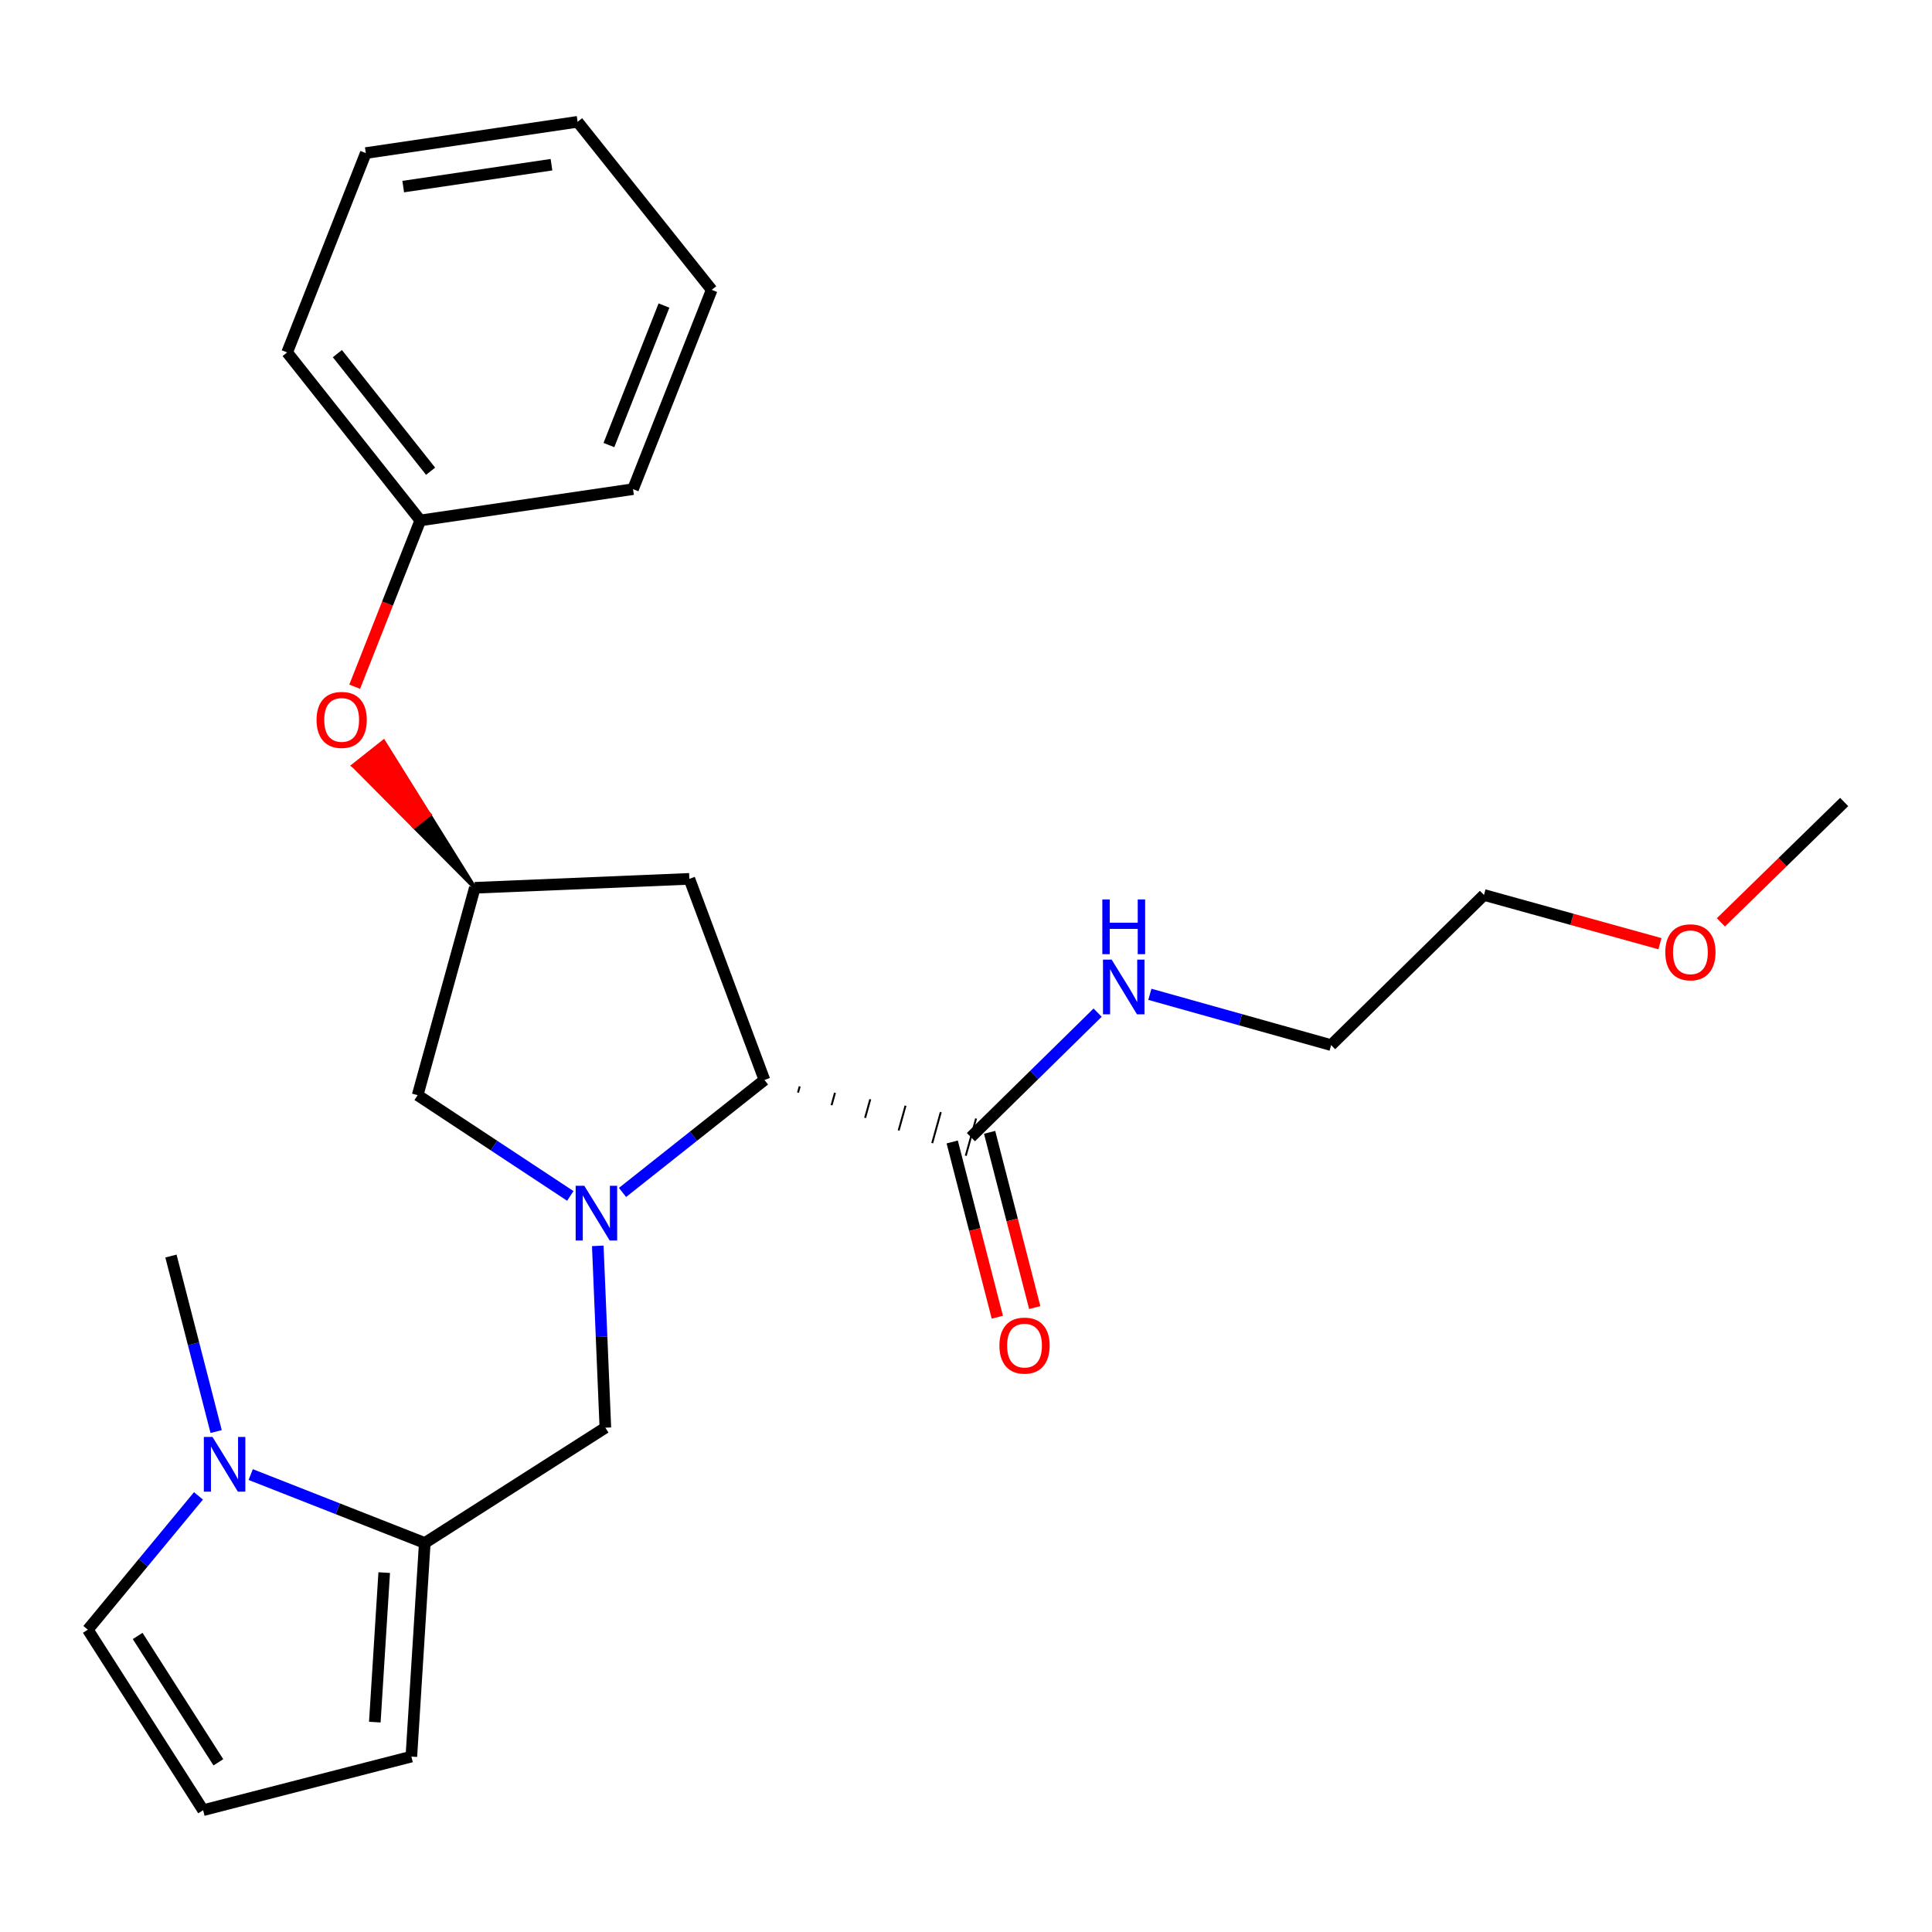 <?xml version='1.0' encoding='iso-8859-1'?>
<svg version='1.1' baseProfile='full'
              xmlns='http://www.w3.org/2000/svg'
                      xmlns:rdkit='http://www.rdkit.org/xml'
                      xmlns:xlink='http://www.w3.org/1999/xlink'
                  xml:space='preserve'
width='1000px' height='1000px' viewBox='0 0 1000 1000'>
<!-- END OF HEADER -->
<rect style='opacity:1.0;fill:#FFFFFF;stroke:none' width='1000' height='1000' x='0' y='0'> </rect>
<path class='bond-0' d='M 322.216,617.213 L 358.946,588.1' style='fill:none;fill-rule:evenodd;stroke:#0000FF;stroke-width:6px;stroke-linecap:butt;stroke-linejoin:miter;stroke-opacity:1' />
<path class='bond-0' d='M 358.946,588.1 L 395.676,558.987' style='fill:none;fill-rule:evenodd;stroke:#000000;stroke-width:6px;stroke-linecap:butt;stroke-linejoin:miter;stroke-opacity:1' />
<path class='bond-3' d='M 309.408,644.863 L 311.37,691.916' style='fill:none;fill-rule:evenodd;stroke:#0000FF;stroke-width:6px;stroke-linecap:butt;stroke-linejoin:miter;stroke-opacity:1' />
<path class='bond-3' d='M 311.37,691.916 L 313.333,738.968' style='fill:none;fill-rule:evenodd;stroke:#000000;stroke-width:6px;stroke-linecap:butt;stroke-linejoin:miter;stroke-opacity:1' />
<path class='bond-6' d='M 295.19,619.008 L 255.681,592.935' style='fill:none;fill-rule:evenodd;stroke:#0000FF;stroke-width:6px;stroke-linecap:butt;stroke-linejoin:miter;stroke-opacity:1' />
<path class='bond-6' d='M 255.681,592.935 L 216.173,566.861' style='fill:none;fill-rule:evenodd;stroke:#000000;stroke-width:6px;stroke-linecap:butt;stroke-linejoin:miter;stroke-opacity:1' />
<path class='bond-4' d='M 413.043,565.525 L 413.932,562.314' style='fill:none;fill-rule:evenodd;stroke:#000000;stroke-width:1.0px;stroke-linecap:butt;stroke-linejoin:miter;stroke-opacity:1' />
<path class='bond-4' d='M 430.409,572.064 L 432.188,565.642' style='fill:none;fill-rule:evenodd;stroke:#000000;stroke-width:1.0px;stroke-linecap:butt;stroke-linejoin:miter;stroke-opacity:1' />
<path class='bond-4' d='M 447.776,578.603 L 450.444,568.97' style='fill:none;fill-rule:evenodd;stroke:#000000;stroke-width:1.0px;stroke-linecap:butt;stroke-linejoin:miter;stroke-opacity:1' />
<path class='bond-4' d='M 465.142,585.141 L 468.7,572.297' style='fill:none;fill-rule:evenodd;stroke:#000000;stroke-width:1.0px;stroke-linecap:butt;stroke-linejoin:miter;stroke-opacity:1' />
<path class='bond-4' d='M 482.509,591.68 L 486.956,575.625' style='fill:none;fill-rule:evenodd;stroke:#000000;stroke-width:1.0px;stroke-linecap:butt;stroke-linejoin:miter;stroke-opacity:1' />
<path class='bond-4' d='M 499.875,598.219 L 505.211,578.952' style='fill:none;fill-rule:evenodd;stroke:#000000;stroke-width:1.0px;stroke-linecap:butt;stroke-linejoin:miter;stroke-opacity:1' />
<path class='bond-5' d='M 395.676,558.987 L 356.804,454.896' style='fill:none;fill-rule:evenodd;stroke:#000000;stroke-width:6px;stroke-linecap:butt;stroke-linejoin:miter;stroke-opacity:1' />
<path class='bond-1' d='M 219.86,798.643 L 313.333,738.968' style='fill:none;fill-rule:evenodd;stroke:#000000;stroke-width:6px;stroke-linecap:butt;stroke-linejoin:miter;stroke-opacity:1' />
<path class='bond-2' d='M 219.86,798.643 L 174.815,780.937' style='fill:none;fill-rule:evenodd;stroke:#000000;stroke-width:6px;stroke-linecap:butt;stroke-linejoin:miter;stroke-opacity:1' />
<path class='bond-2' d='M 174.815,780.937 L 129.771,763.231' style='fill:none;fill-rule:evenodd;stroke:#0000FF;stroke-width:6px;stroke-linecap:butt;stroke-linejoin:miter;stroke-opacity:1' />
<path class='bond-9' d='M 219.86,798.643 L 212.919,909.209' style='fill:none;fill-rule:evenodd;stroke:#000000;stroke-width:6px;stroke-linecap:butt;stroke-linejoin:miter;stroke-opacity:1' />
<path class='bond-9' d='M 198.867,813.975 L 194.007,891.371' style='fill:none;fill-rule:evenodd;stroke:#000000;stroke-width:6px;stroke-linecap:butt;stroke-linejoin:miter;stroke-opacity:1' />
<path class='bond-8' d='M 102.731,774.259 L 74.093,808.886' style='fill:none;fill-rule:evenodd;stroke:#0000FF;stroke-width:6px;stroke-linecap:butt;stroke-linejoin:miter;stroke-opacity:1' />
<path class='bond-8' d='M 74.093,808.886 L 45.455,843.514' style='fill:none;fill-rule:evenodd;stroke:#000000;stroke-width:6px;stroke-linecap:butt;stroke-linejoin:miter;stroke-opacity:1' />
<path class='bond-15' d='M 111.883,740.973 L 100.182,695.55' style='fill:none;fill-rule:evenodd;stroke:#0000FF;stroke-width:6px;stroke-linecap:butt;stroke-linejoin:miter;stroke-opacity:1' />
<path class='bond-15' d='M 100.182,695.55 L 88.481,650.127' style='fill:none;fill-rule:evenodd;stroke:#000000;stroke-width:6px;stroke-linecap:butt;stroke-linejoin:miter;stroke-opacity:1' />
<path class='bond-11' d='M 492.863,591.078 L 504.539,636.432' style='fill:none;fill-rule:evenodd;stroke:#000000;stroke-width:6px;stroke-linecap:butt;stroke-linejoin:miter;stroke-opacity:1' />
<path class='bond-11' d='M 504.539,636.432 L 516.215,681.786' style='fill:none;fill-rule:evenodd;stroke:#FF0000;stroke-width:6px;stroke-linecap:butt;stroke-linejoin:miter;stroke-opacity:1' />
<path class='bond-11' d='M 512.224,586.093 L 523.9,631.447' style='fill:none;fill-rule:evenodd;stroke:#000000;stroke-width:6px;stroke-linecap:butt;stroke-linejoin:miter;stroke-opacity:1' />
<path class='bond-11' d='M 523.9,631.447 L 535.576,676.801' style='fill:none;fill-rule:evenodd;stroke:#FF0000;stroke-width:6px;stroke-linecap:butt;stroke-linejoin:miter;stroke-opacity:1' />
<path class='bond-13' d='M 502.543,588.586 L 535.338,556.362' style='fill:none;fill-rule:evenodd;stroke:#000000;stroke-width:6px;stroke-linecap:butt;stroke-linejoin:miter;stroke-opacity:1' />
<path class='bond-13' d='M 535.338,556.362 L 568.132,524.139' style='fill:none;fill-rule:evenodd;stroke:#0000FF;stroke-width:6px;stroke-linecap:butt;stroke-linejoin:miter;stroke-opacity:1' />
<path class='bond-25' d='M 356.804,454.896 L 245.761,459.517' style='fill:none;fill-rule:evenodd;stroke:#000000;stroke-width:6px;stroke-linecap:butt;stroke-linejoin:miter;stroke-opacity:1' />
<path class='bond-7' d='M 216.173,566.861 L 245.761,459.517' style='fill:none;fill-rule:evenodd;stroke:#000000;stroke-width:6px;stroke-linecap:butt;stroke-linejoin:miter;stroke-opacity:1' />
<path class='bond-12' d='M 245.761,459.517 L 222.167,421.692 L 214.332,427.9 Z' style='fill:#000000;fill-rule:evenodd;fill-opacity:1;stroke:#000000;stroke-width:2px;stroke-linecap:butt;stroke-linejoin:miter;stroke-opacity:1;' />
<path class='bond-12' d='M 222.167,421.692 L 182.904,396.284 L 198.573,383.868 Z' style='fill:#FF0000;fill-rule:evenodd;fill-opacity:1;stroke:#FF0000;stroke-width:2px;stroke-linecap:butt;stroke-linejoin:miter;stroke-opacity:1;' />
<path class='bond-12' d='M 222.167,421.692 L 214.332,427.9 L 182.904,396.284 Z' style='fill:#FF0000;fill-rule:evenodd;fill-opacity:1;stroke:#FF0000;stroke-width:2px;stroke-linecap:butt;stroke-linejoin:miter;stroke-opacity:1;' />
<path class='bond-26' d='M 45.455,843.514 L 105.13,936.953' style='fill:none;fill-rule:evenodd;stroke:#000000;stroke-width:6px;stroke-linecap:butt;stroke-linejoin:miter;stroke-opacity:1' />
<path class='bond-26' d='M 71.255,846.769 L 113.027,912.176' style='fill:none;fill-rule:evenodd;stroke:#000000;stroke-width:6px;stroke-linecap:butt;stroke-linejoin:miter;stroke-opacity:1' />
<path class='bond-10' d='M 212.919,909.209 L 105.13,936.953' style='fill:none;fill-rule:evenodd;stroke:#000000;stroke-width:6px;stroke-linecap:butt;stroke-linejoin:miter;stroke-opacity:1' />
<path class='bond-14' d='M 183.589,355.449 L 200.569,312.411' style='fill:none;fill-rule:evenodd;stroke:#FF0000;stroke-width:6px;stroke-linecap:butt;stroke-linejoin:miter;stroke-opacity:1' />
<path class='bond-14' d='M 200.569,312.411 L 217.55,269.373' style='fill:none;fill-rule:evenodd;stroke:#000000;stroke-width:6px;stroke-linecap:butt;stroke-linejoin:miter;stroke-opacity:1' />
<path class='bond-17' d='M 595.171,514.654 L 642.08,527.802' style='fill:none;fill-rule:evenodd;stroke:#0000FF;stroke-width:6px;stroke-linecap:butt;stroke-linejoin:miter;stroke-opacity:1' />
<path class='bond-17' d='M 642.08,527.802 L 688.989,540.95' style='fill:none;fill-rule:evenodd;stroke:#000000;stroke-width:6px;stroke-linecap:butt;stroke-linejoin:miter;stroke-opacity:1' />
<path class='bond-19' d='M 217.55,269.373 L 148.623,182.409' style='fill:none;fill-rule:evenodd;stroke:#000000;stroke-width:6px;stroke-linecap:butt;stroke-linejoin:miter;stroke-opacity:1' />
<path class='bond-19' d='M 222.878,243.911 L 174.629,183.036' style='fill:none;fill-rule:evenodd;stroke:#000000;stroke-width:6px;stroke-linecap:butt;stroke-linejoin:miter;stroke-opacity:1' />
<path class='bond-20' d='M 217.55,269.373 L 327.66,253.18' style='fill:none;fill-rule:evenodd;stroke:#000000;stroke-width:6px;stroke-linecap:butt;stroke-linejoin:miter;stroke-opacity:1' />
<path class='bond-16' d='M 859.184,488.456 L 813.642,475.841' style='fill:none;fill-rule:evenodd;stroke:#FF0000;stroke-width:6px;stroke-linecap:butt;stroke-linejoin:miter;stroke-opacity:1' />
<path class='bond-16' d='M 813.642,475.841 L 768.1,463.226' style='fill:none;fill-rule:evenodd;stroke:#000000;stroke-width:6px;stroke-linecap:butt;stroke-linejoin:miter;stroke-opacity:1' />
<path class='bond-21' d='M 890.737,477.416 L 922.641,446.265' style='fill:none;fill-rule:evenodd;stroke:#FF0000;stroke-width:6px;stroke-linecap:butt;stroke-linejoin:miter;stroke-opacity:1' />
<path class='bond-21' d='M 922.641,446.265 L 954.545,415.113' style='fill:none;fill-rule:evenodd;stroke:#000000;stroke-width:6px;stroke-linecap:butt;stroke-linejoin:miter;stroke-opacity:1' />
<path class='bond-18' d='M 688.989,540.95 L 768.1,463.226' style='fill:none;fill-rule:evenodd;stroke:#000000;stroke-width:6px;stroke-linecap:butt;stroke-linejoin:miter;stroke-opacity:1' />
<path class='bond-22' d='M 148.623,182.409 L 189.34,79.23' style='fill:none;fill-rule:evenodd;stroke:#000000;stroke-width:6px;stroke-linecap:butt;stroke-linejoin:miter;stroke-opacity:1' />
<path class='bond-23' d='M 327.66,253.18 L 368.377,150.022' style='fill:none;fill-rule:evenodd;stroke:#000000;stroke-width:6px;stroke-linecap:butt;stroke-linejoin:miter;stroke-opacity:1' />
<path class='bond-23' d='M 315.172,230.366 L 343.674,158.156' style='fill:none;fill-rule:evenodd;stroke:#000000;stroke-width:6px;stroke-linecap:butt;stroke-linejoin:miter;stroke-opacity:1' />
<path class='bond-27' d='M 189.34,79.23 L 298.972,63.047' style='fill:none;fill-rule:evenodd;stroke:#000000;stroke-width:6px;stroke-linecap:butt;stroke-linejoin:miter;stroke-opacity:1' />
<path class='bond-27' d='M 208.704,96.58 L 285.446,85.252' style='fill:none;fill-rule:evenodd;stroke:#000000;stroke-width:6px;stroke-linecap:butt;stroke-linejoin:miter;stroke-opacity:1' />
<path class='bond-24' d='M 368.377,150.022 L 298.972,63.047' style='fill:none;fill-rule:evenodd;stroke:#000000;stroke-width:6px;stroke-linecap:butt;stroke-linejoin:miter;stroke-opacity:1' />
<path  class='atom-0' d='M 302.441 613.765
L 311.721 628.765
Q 312.641 630.245, 314.121 632.925
Q 315.601 635.605, 315.681 635.765
L 315.681 613.765
L 319.441 613.765
L 319.441 642.085
L 315.561 642.085
L 305.601 625.685
Q 304.441 623.765, 303.201 621.565
Q 302.001 619.365, 301.641 618.685
L 301.641 642.085
L 297.961 642.085
L 297.961 613.765
L 302.441 613.765
' fill='#0000FF'/>
<path  class='atom-3' d='M 109.988 743.756
L 119.268 758.756
Q 120.188 760.236, 121.668 762.916
Q 123.148 765.596, 123.228 765.756
L 123.228 743.756
L 126.988 743.756
L 126.988 772.076
L 123.108 772.076
L 113.148 755.676
Q 111.988 753.756, 110.748 751.556
Q 109.548 749.356, 109.188 748.676
L 109.188 772.076
L 105.508 772.076
L 105.508 743.756
L 109.988 743.756
' fill='#0000FF'/>
<path  class='atom-12' d='M 517.299 696.477
Q 517.299 689.677, 520.659 685.877
Q 524.019 682.077, 530.299 682.077
Q 536.579 682.077, 539.939 685.877
Q 543.299 689.677, 543.299 696.477
Q 543.299 703.357, 539.899 707.277
Q 536.499 711.157, 530.299 711.157
Q 524.059 711.157, 520.659 707.277
Q 517.299 703.397, 517.299 696.477
M 530.299 707.957
Q 534.619 707.957, 536.939 705.077
Q 539.299 702.157, 539.299 696.477
Q 539.299 690.917, 536.939 688.117
Q 534.619 685.277, 530.299 685.277
Q 525.979 685.277, 523.619 688.077
Q 521.299 690.877, 521.299 696.477
Q 521.299 702.197, 523.619 705.077
Q 525.979 707.957, 530.299 707.957
' fill='#FF0000'/>
<path  class='atom-13' d='M 163.845 372.622
Q 163.845 365.822, 167.205 362.022
Q 170.565 358.222, 176.845 358.222
Q 183.125 358.222, 186.485 362.022
Q 189.845 365.822, 189.845 372.622
Q 189.845 379.502, 186.445 383.422
Q 183.045 387.302, 176.845 387.302
Q 170.605 387.302, 167.205 383.422
Q 163.845 379.542, 163.845 372.622
M 176.845 384.102
Q 181.165 384.102, 183.485 381.222
Q 185.845 378.302, 185.845 372.622
Q 185.845 367.062, 183.485 364.262
Q 181.165 361.422, 176.845 361.422
Q 172.525 361.422, 170.165 364.222
Q 167.845 367.022, 167.845 372.622
Q 167.845 378.342, 170.165 381.222
Q 172.525 384.102, 176.845 384.102
' fill='#FF0000'/>
<path  class='atom-14' d='M 575.384 496.702
L 584.664 511.702
Q 585.584 513.182, 587.064 515.862
Q 588.544 518.542, 588.624 518.702
L 588.624 496.702
L 592.384 496.702
L 592.384 525.022
L 588.504 525.022
L 578.544 508.622
Q 577.384 506.702, 576.144 504.502
Q 574.944 502.302, 574.584 501.622
L 574.584 525.022
L 570.904 525.022
L 570.904 496.702
L 575.384 496.702
' fill='#0000FF'/>
<path  class='atom-14' d='M 570.564 465.55
L 574.404 465.55
L 574.404 477.59
L 588.884 477.59
L 588.884 465.55
L 592.724 465.55
L 592.724 493.87
L 588.884 493.87
L 588.884 480.79
L 574.404 480.79
L 574.404 493.87
L 570.564 493.87
L 570.564 465.55
' fill='#0000FF'/>
<path  class='atom-17' d='M 861.956 492.905
Q 861.956 486.105, 865.316 482.305
Q 868.676 478.505, 874.956 478.505
Q 881.236 478.505, 884.596 482.305
Q 887.956 486.105, 887.956 492.905
Q 887.956 499.785, 884.556 503.705
Q 881.156 507.585, 874.956 507.585
Q 868.716 507.585, 865.316 503.705
Q 861.956 499.825, 861.956 492.905
M 874.956 504.385
Q 879.276 504.385, 881.596 501.505
Q 883.956 498.585, 883.956 492.905
Q 883.956 487.345, 881.596 484.545
Q 879.276 481.705, 874.956 481.705
Q 870.636 481.705, 868.276 484.505
Q 865.956 487.305, 865.956 492.905
Q 865.956 498.625, 868.276 501.505
Q 870.636 504.385, 874.956 504.385
' fill='#FF0000'/>
</svg>
